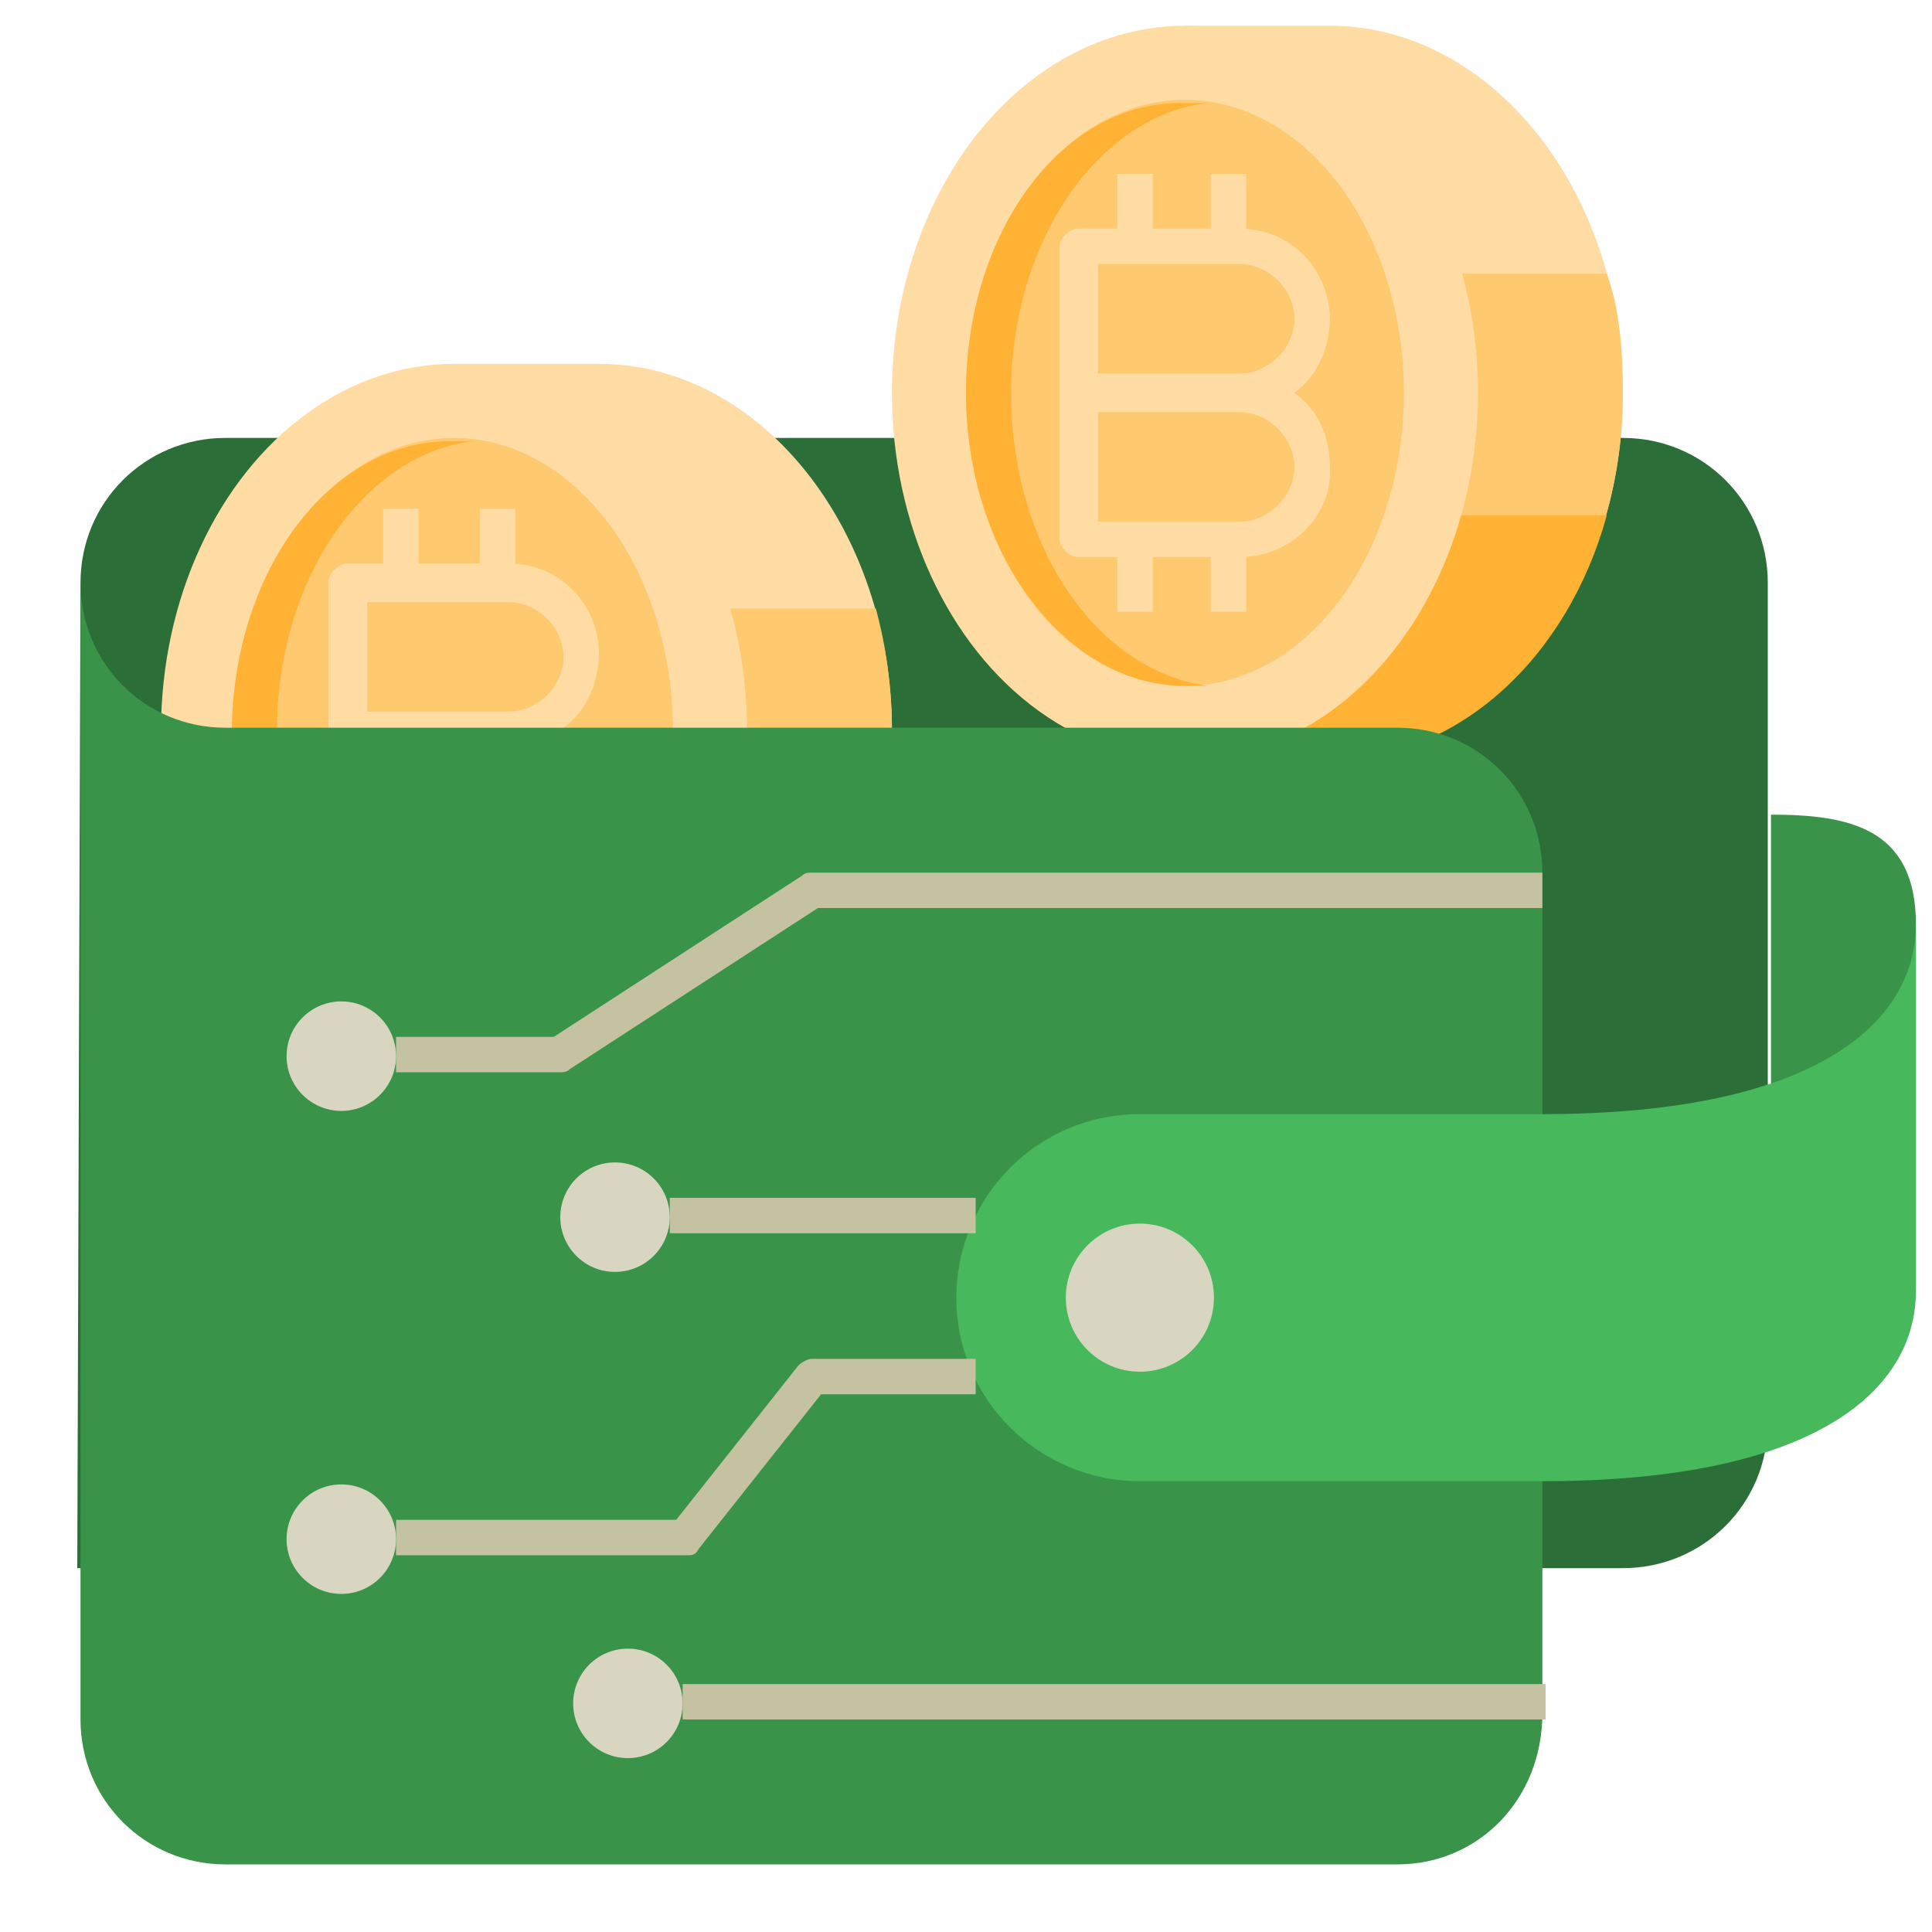 <?xml version="1.0" encoding="utf-8"?>
<!-- Generator: Adobe Illustrator 25.4.1, SVG Export Plug-In . SVG Version: 6.00 Build 0)  -->
<svg version="1.1" id="Layer_1" xmlns="http://www.w3.org/2000/svg" xmlns:xlink="http://www.w3.org/1999/xlink" x="0px" y="0px"
	 width="60px" height="60px" viewBox="0 0 60 60" style="enable-background:new 0 0 60 60;" xml:space="preserve">
<style type="text/css">
	.st0{fill:#2B6E38;}
	.st1{fill:#FFDCA4;}
	.st2{fill:#FFC96F;}
	.st3{fill:#FFB234;}
	.st4{fill:#399349;}
	.st5{fill:#47B85C;}
	.st6{fill:#D8D6C1;}
	.st7{fill:#C5C2A1;}
</style>
<g id="XMLID_1_">
	<g id="XMLID_3078_">
		<path id="XMLID_1001_" class="st0" d="M2.5,18.1c0-2.5,2-4.5,4.5-4.5h43.4c2.5,0,4.5,2,4.5,4.5v26.1c0,2.5-2,4.5-4.5,4.5h-48"/>
		<g id="XMLID_1983_">
			<path id="XMLID_1989_" class="st1" d="M36.8,0.8h4.5c5,0,9.1,5.1,9.1,11.4s-4.1,11.4-9.1,11.4h-4.5"/>
			<path id="XMLID_1988_" class="st2" d="M50.4,12.2c0,6.3-4.1,11.4-9.1,11.4h-4.5V8.5h13.1C50.3,9.6,50.4,10.9,50.4,12.2z"/>
			<path id="XMLID_1987_" class="st3" d="M49.9,16c-1.2,4.4-4.6,7.6-8.6,7.6h-4.5V16H49.9z"/>
			<ellipse id="XMLID_1986_" class="st1" cx="36.8" cy="12.2" rx="9.1" ry="11.4"/>
			<ellipse id="XMLID_1985_" class="st2" cx="36.8" cy="12.2" rx="6.8" ry="9.1"/>
			<path id="XMLID_1984_" class="st3" d="M31.4,12.2c0-4.7,2.7-8.6,6.1-9c-0.2,0-0.5,0-0.7,0C33,3.1,30,7.2,30,12.2s3.1,9.1,6.8,9.1
				c0.2,0,0.5,0,0.7,0C34,20.8,31.4,16.9,31.4,12.2z"/>
		</g>
		<g id="XMLID_1968_">
			<g id="XMLID_1978_">
				<path id="XMLID_1979_" class="st1" d="M38.5,17.3h-5c-0.3,0-0.6-0.3-0.6-0.6V7.7c0-0.3,0.3-0.6,0.6-0.6h5c1.6,0,2.8,1.3,2.8,2.8
					c0,0.9-0.4,1.8-1.1,2.3c0.7,0.5,1.1,1.3,1.1,2.3C41.4,16,40.1,17.3,38.5,17.3z M34.1,16.2h4.4c0.9,0,1.7-0.8,1.7-1.7
					c0-0.9-0.8-1.7-1.7-1.7h-4.4V16.2z M34.1,11.6h4.4c0.9,0,1.7-0.8,1.7-1.7c0-0.9-0.8-1.7-1.7-1.7h-4.4V11.6z"/>
			</g>
			<g id="XMLID_1976_">
				<path id="XMLID_1977_" class="st1" d="M34.7,5.4h1.1v2.3h-1.1V5.4z"/>
			</g>
			<g id="XMLID_1974_">
				<path id="XMLID_1975_" class="st1" d="M37.6,5.4h1.1v2.3h-1.1V5.4z"/>
			</g>
			<g id="XMLID_1972_">
				<path id="XMLID_1973_" class="st1" d="M34.7,16.8h1.1V19h-1.1V16.8z"/>
			</g>
			<g id="XMLID_1969_">
				<path id="XMLID_1971_" class="st1" d="M37.6,16.8h1.1V19h-1.1V16.8z"/>
			</g>
		</g>
		<g id="XMLID_2040_">
			<path id="XMLID_2046_" class="st1" d="M14.1,11.3h4.5c5,0,9.1,5.1,9.1,11.4S23.6,34,18.6,34h-4.5"/>
			<path id="XMLID_2045_" class="st2" d="M27.7,22.7c0,6.3-4.1,11.4-9.1,11.4h-4.5V18.9h13.1C27.5,20,27.7,21.3,27.7,22.7z"/>
			<path id="XMLID_2044_" class="st3" d="M27.2,26.4C26,30.8,22.6,34,18.6,34h-4.5v-7.6H27.2z"/>
			<ellipse id="XMLID_2043_" class="st1" cx="14.1" cy="22.7" rx="9.1" ry="11.4"/>
			<ellipse id="XMLID_2042_" class="st2" cx="14.1" cy="22.7" rx="6.8" ry="9.1"/>
			<path id="XMLID_2041_" class="st3" d="M8.6,22.7c0-4.7,2.7-8.6,6.1-9c-0.2,0-0.5,0-0.7,0c-3.8,0-6.8,4.1-6.8,9.1s3.1,9.1,6.8,9.1
				c0.2,0,0.5,0,0.7,0C11.3,31.3,8.6,27.4,8.6,22.7z"/>
		</g>
		<g id="XMLID_2017_">
			<g id="XMLID_2035_">
				<path id="XMLID_2036_" class="st1" d="M15.8,27.8h-5c-0.3,0-0.6-0.3-0.6-0.6v-9.1c0-0.3,0.3-0.6,0.6-0.6h5
					c1.6,0,2.8,1.3,2.8,2.8c0,0.9-0.4,1.8-1.1,2.3c0.7,0.5,1.1,1.3,1.1,2.3C18.6,26.5,17.4,27.8,15.8,27.8z M11.4,26.6h4.4
					c0.9,0,1.7-0.8,1.7-1.7c0-0.9-0.8-1.7-1.7-1.7h-4.4V26.6z M11.4,22.1h4.4c0.9,0,1.7-0.8,1.7-1.7c0-0.9-0.8-1.7-1.7-1.7h-4.4
					V22.1z"/>
			</g>
			<g id="XMLID_2024_">
				<path id="XMLID_2025_" class="st1" d="M11.9,15.8h1.1v2.3h-1.1V15.8z"/>
			</g>
			<g id="XMLID_2022_">
				<path id="XMLID_2023_" class="st1" d="M14.9,15.8H16v2.3h-1.1V15.8z"/>
			</g>
			<g id="XMLID_2020_">
				<path id="XMLID_2021_" class="st1" d="M11.9,27.2h1.1v2.3h-1.1V27.2z"/>
			</g>
			<g id="XMLID_2018_">
				<path id="XMLID_2019_" class="st1" d="M14.9,27.2H16v2.3h-1.1V27.2z"/>
			</g>
		</g>
		<path id="XMLID_1002_" class="st4" d="M43.4,57.9H7c-2.5,0-4.5-2-4.5-4.5V18.1c0,2.5,2,4.5,4.5,4.5h36.4c2.5,0,4.5,2,4.5,4.5v26.1
			C47.9,55.9,45.9,57.9,43.4,57.9z"/>
		<path id="XMLID_1000_" class="st4" d="M59.5,40.1c0-3-2.1-3.4-4.5-3.4V25.3c2.4,0,4.5,0.4,4.5,3.4V40.1z"/>
		<path id="XMLID_999_" class="st5" d="M59.5,28.7v11.4c0,3-3,5.9-11.6,5.9H35.4c-3.1,0-5.7-2.5-5.7-5.7c0-3.1,2.5-5.7,5.7-5.7h12.5
			C56.5,34.6,59.5,31.7,59.5,28.7z"/>
		<circle id="XMLID_998_" class="st6" cx="35.4" cy="40.3" r="2.3"/>
		<g id="XMLID_997_">
			<path id="XMLID_259_" class="st7" d="M17.4,33.3h-5.1v-1.1h4.9l7.7-5c0.1-0.1,0.2-0.1,0.3-0.1h22.7v1.1H25.4l-7.7,5
				C17.6,33.3,17.5,33.3,17.4,33.3z"/>
		</g>
		<g>
			<circle id="XMLID_996_" class="st6" cx="10.6" cy="32.8" r="1.7"/>
			<circle id="XMLID_995_" class="st6" cx="19.1" cy="37.8" r="1.7"/>
			<circle id="XMLID_994_" class="st6" cx="19.5" cy="52.9" r="1.7"/>
			<circle id="XMLID_993_" class="st6" cx="10.6" cy="47.8" r="1.7"/>
		</g>
		<g id="XMLID_992_">
			<path id="XMLID_248_" class="st7" d="M21.3,48.3h-9v-1.1H21l3.8-4.8c0.1-0.1,0.3-0.2,0.4-0.2h5.1v1.1h-4.8l-3.8,4.8
				C21.6,48.3,21.5,48.3,21.3,48.3z"/>
		</g>
		<g id="XMLID_991_">
			<path id="XMLID_240_" class="st7" d="M20.8,37.2h9.5v1.1h-9.5V37.2z"/>
		</g>
		<g id="XMLID_990_">
			<path id="XMLID_157_" class="st7" d="M21.2,52.3h26.8v1.1H21.2V52.3z"/>
		</g>
	</g>
</g>
</svg>
